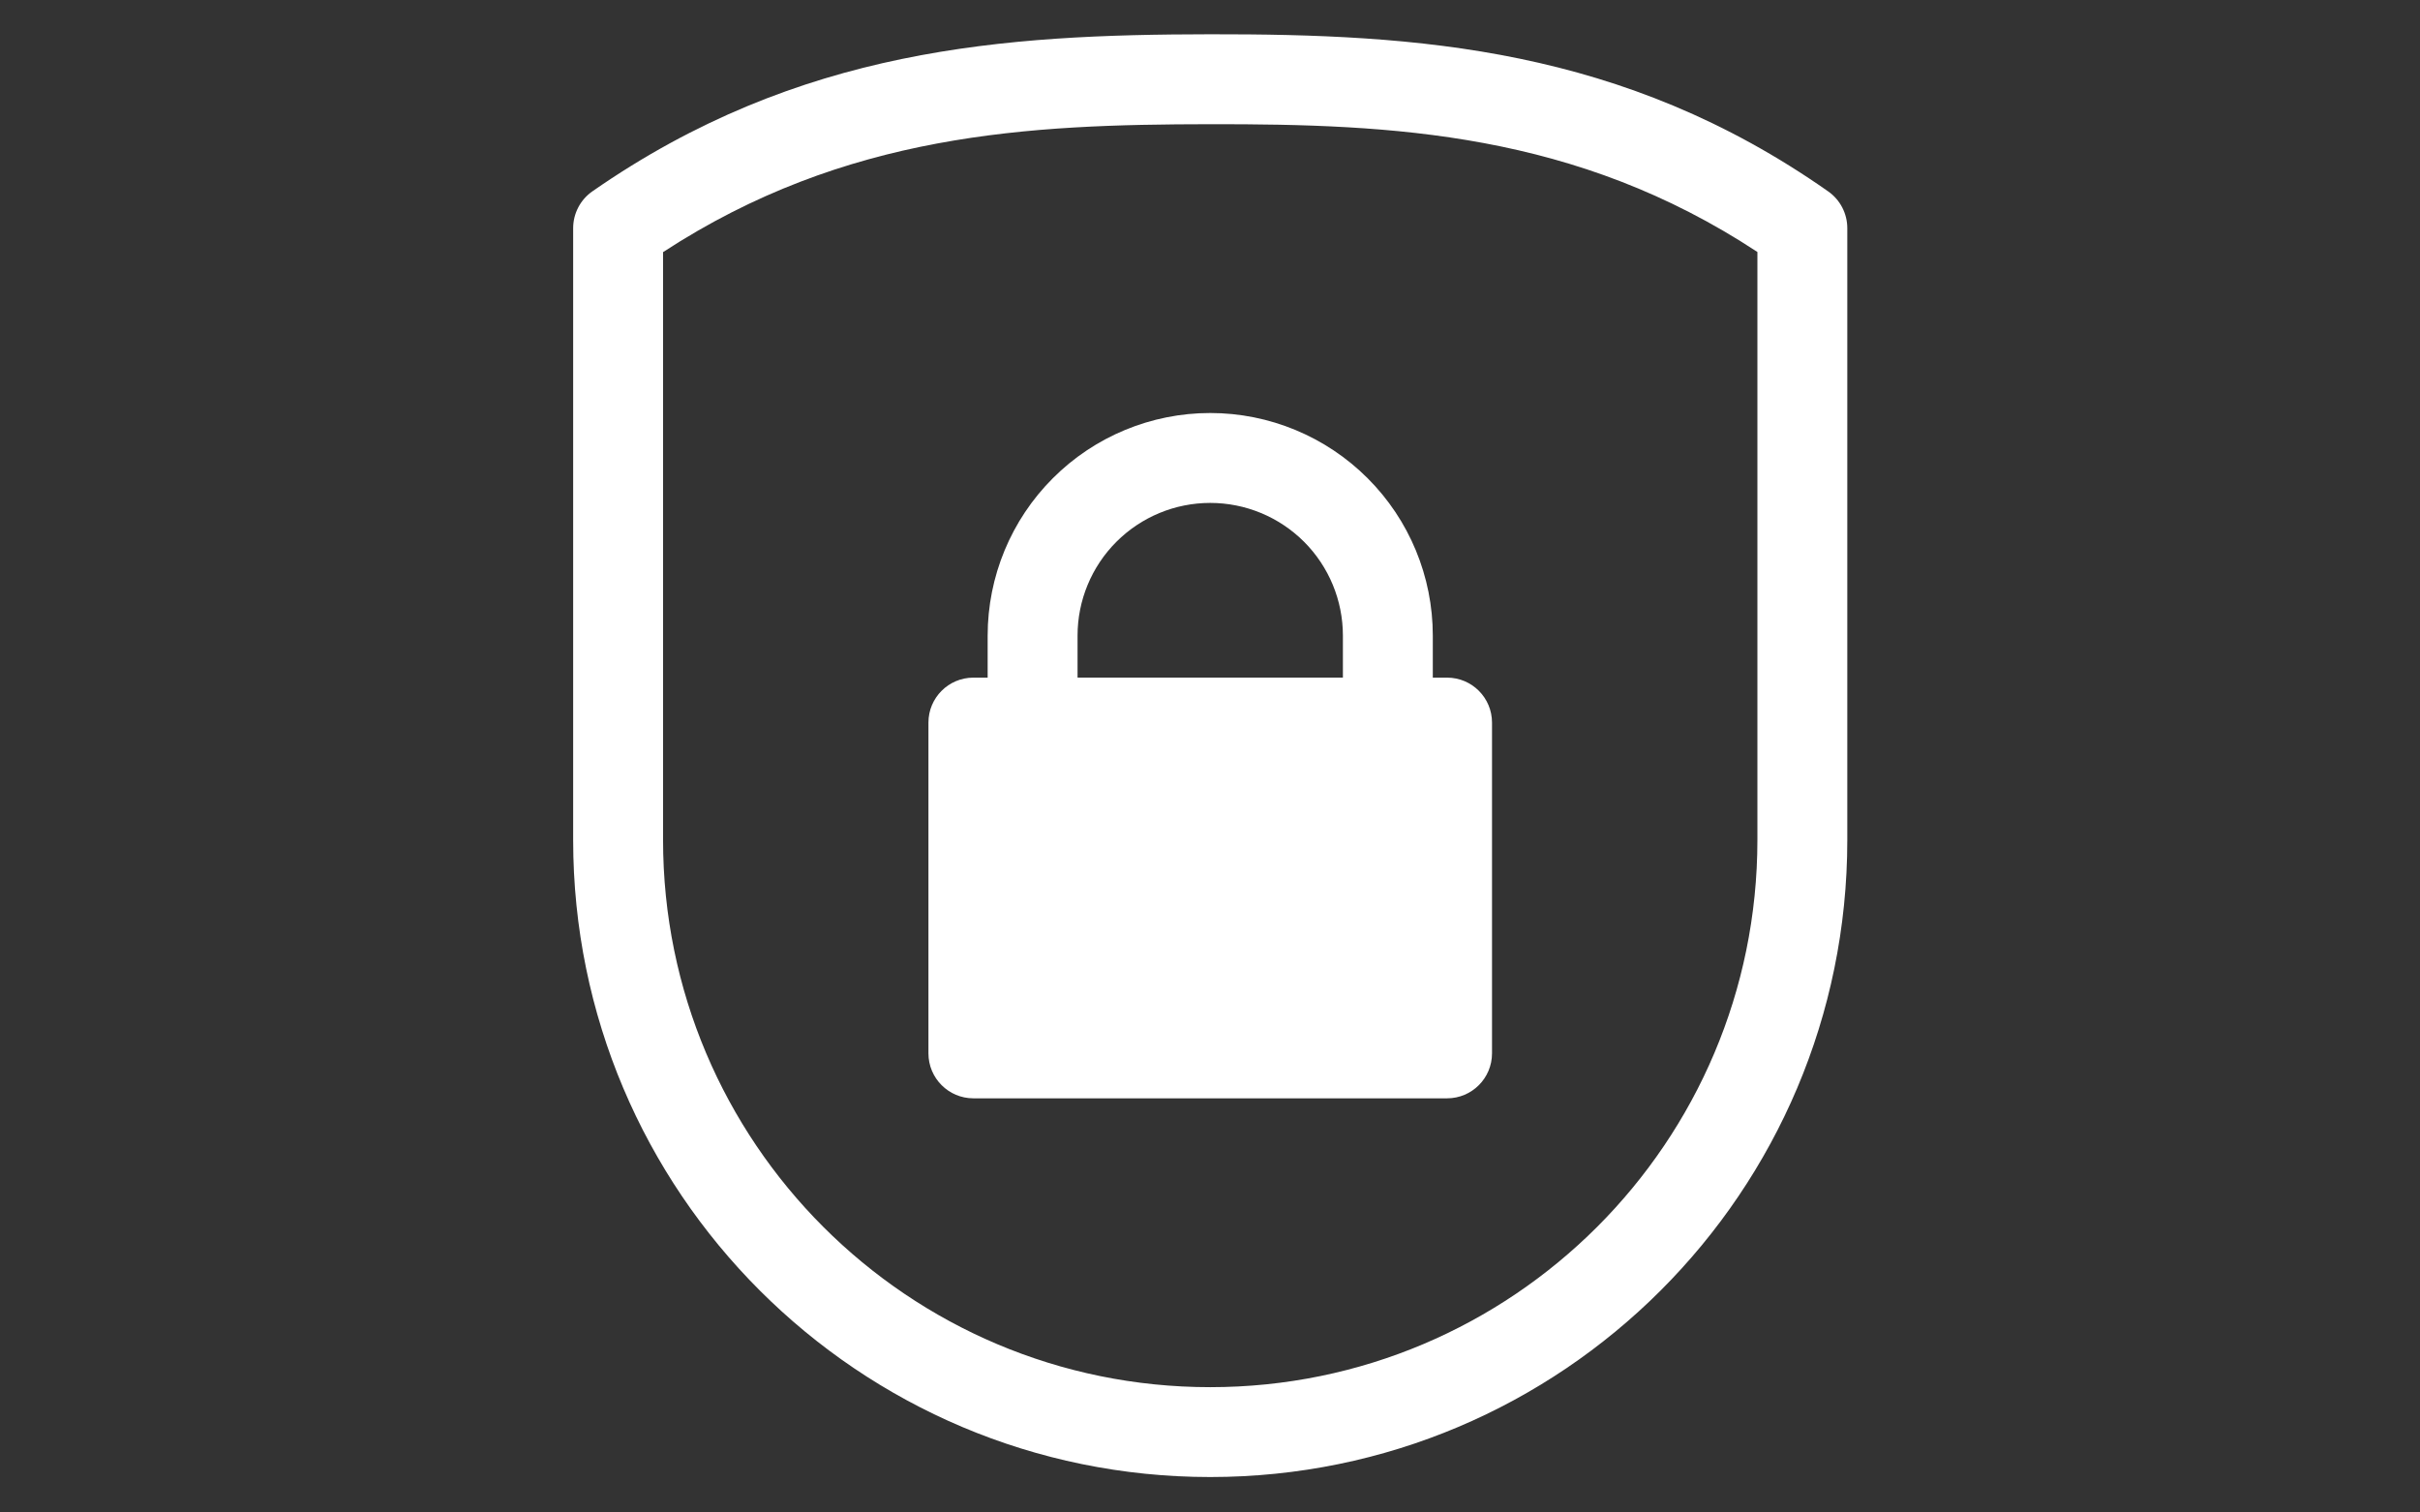 <svg version="1.0" preserveAspectRatio="xMidYMid meet" height="240" viewBox="0 0 288 180" zoomAndPan="magnify" width="384" xmlns:xlink="http://www.w3.org/1999/xlink" xmlns="http://www.w3.org/2000/svg"><rect x="0" y="0" width="288" height="180" fill="#333333" stroke="none"/><defs><clipPath id="a1a9ed5230"><path clip-rule="nonzero" d="M 68 4.121 L 220 4.121 L 220 175.871 L 68 175.871 Z M 68 4.121"></path></clipPath></defs><g clip-path="url(#a1a9ed5230)"><path fill-rule="evenodd" fill-opacity="1" d="M 219.844 99.969 L 219.844 27.156 C 219.844 25.414 218.996 23.777 217.566 22.777 C 193.109 5.609 168.625 4.051 144.02 4.078 C 119.57 4.109 95.098 5.664 70.508 22.766 C 69.07 23.762 68.211 25.402 68.211 27.156 C 68.211 27.156 68.211 63.762 68.211 99.969 C 68.211 141.84 102.156 175.781 144.027 175.781 L 144.027 170.434 C 144.027 175.781 144.027 175.781 144.027 175.781 C 185.898 175.781 219.844 141.84 219.844 99.969 Z M 209.145 29.988 C 187.516 15.754 165.781 14.754 144.035 14.781 C 122.402 14.805 100.668 15.812 78.91 30.004 L 78.91 99.969 C 78.91 135.93 108.062 165.086 144.027 165.086 C 144.027 165.086 144.027 170.434 144.027 170.434 L 144.027 165.086 C 179.988 165.086 209.145 135.93 209.145 99.969 Z M 209.145 29.988" fill="#ffffff"></path></g><path fill-rule="evenodd" fill-opacity="1" d="M 177.562 85.996 C 177.562 83.039 175.168 80.645 172.215 80.645 L 115.84 80.645 C 112.887 80.645 110.492 83.039 110.492 85.996 L 110.492 125.359 C 110.492 128.316 112.887 130.711 115.84 130.711 L 172.215 130.711 C 175.168 130.711 177.562 128.316 177.562 125.359 Z M 177.562 85.996" fill="#ffffff"></path><path fill-rule="evenodd" fill-opacity="1" d="M 170.516 75.645 C 170.516 68.617 167.727 61.879 162.758 56.914 C 157.789 51.945 151.051 49.152 144.027 49.152 L 144.027 54.5 C 144.027 49.152 144.027 49.152 144.027 49.152 C 137 49.152 130.262 51.945 125.297 56.914 C 120.328 61.879 117.539 68.617 117.539 75.645 C 117.539 81.359 117.539 85.996 117.539 85.996 C 117.539 88.949 119.934 91.344 122.887 91.344 L 165.168 91.344 C 168.121 91.344 170.516 88.949 170.516 85.996 Z M 159.816 80.645 L 159.816 75.645 C 159.816 71.453 158.152 67.438 155.195 64.477 C 152.23 61.516 148.215 59.852 144.027 59.852 L 144.027 54.504 L 144.027 59.852 C 139.84 59.852 135.824 61.516 132.863 64.477 C 129.902 67.438 128.238 71.453 128.238 75.645 L 128.238 80.645 Z M 159.816 80.645" fill="#ffffff"></path></svg>